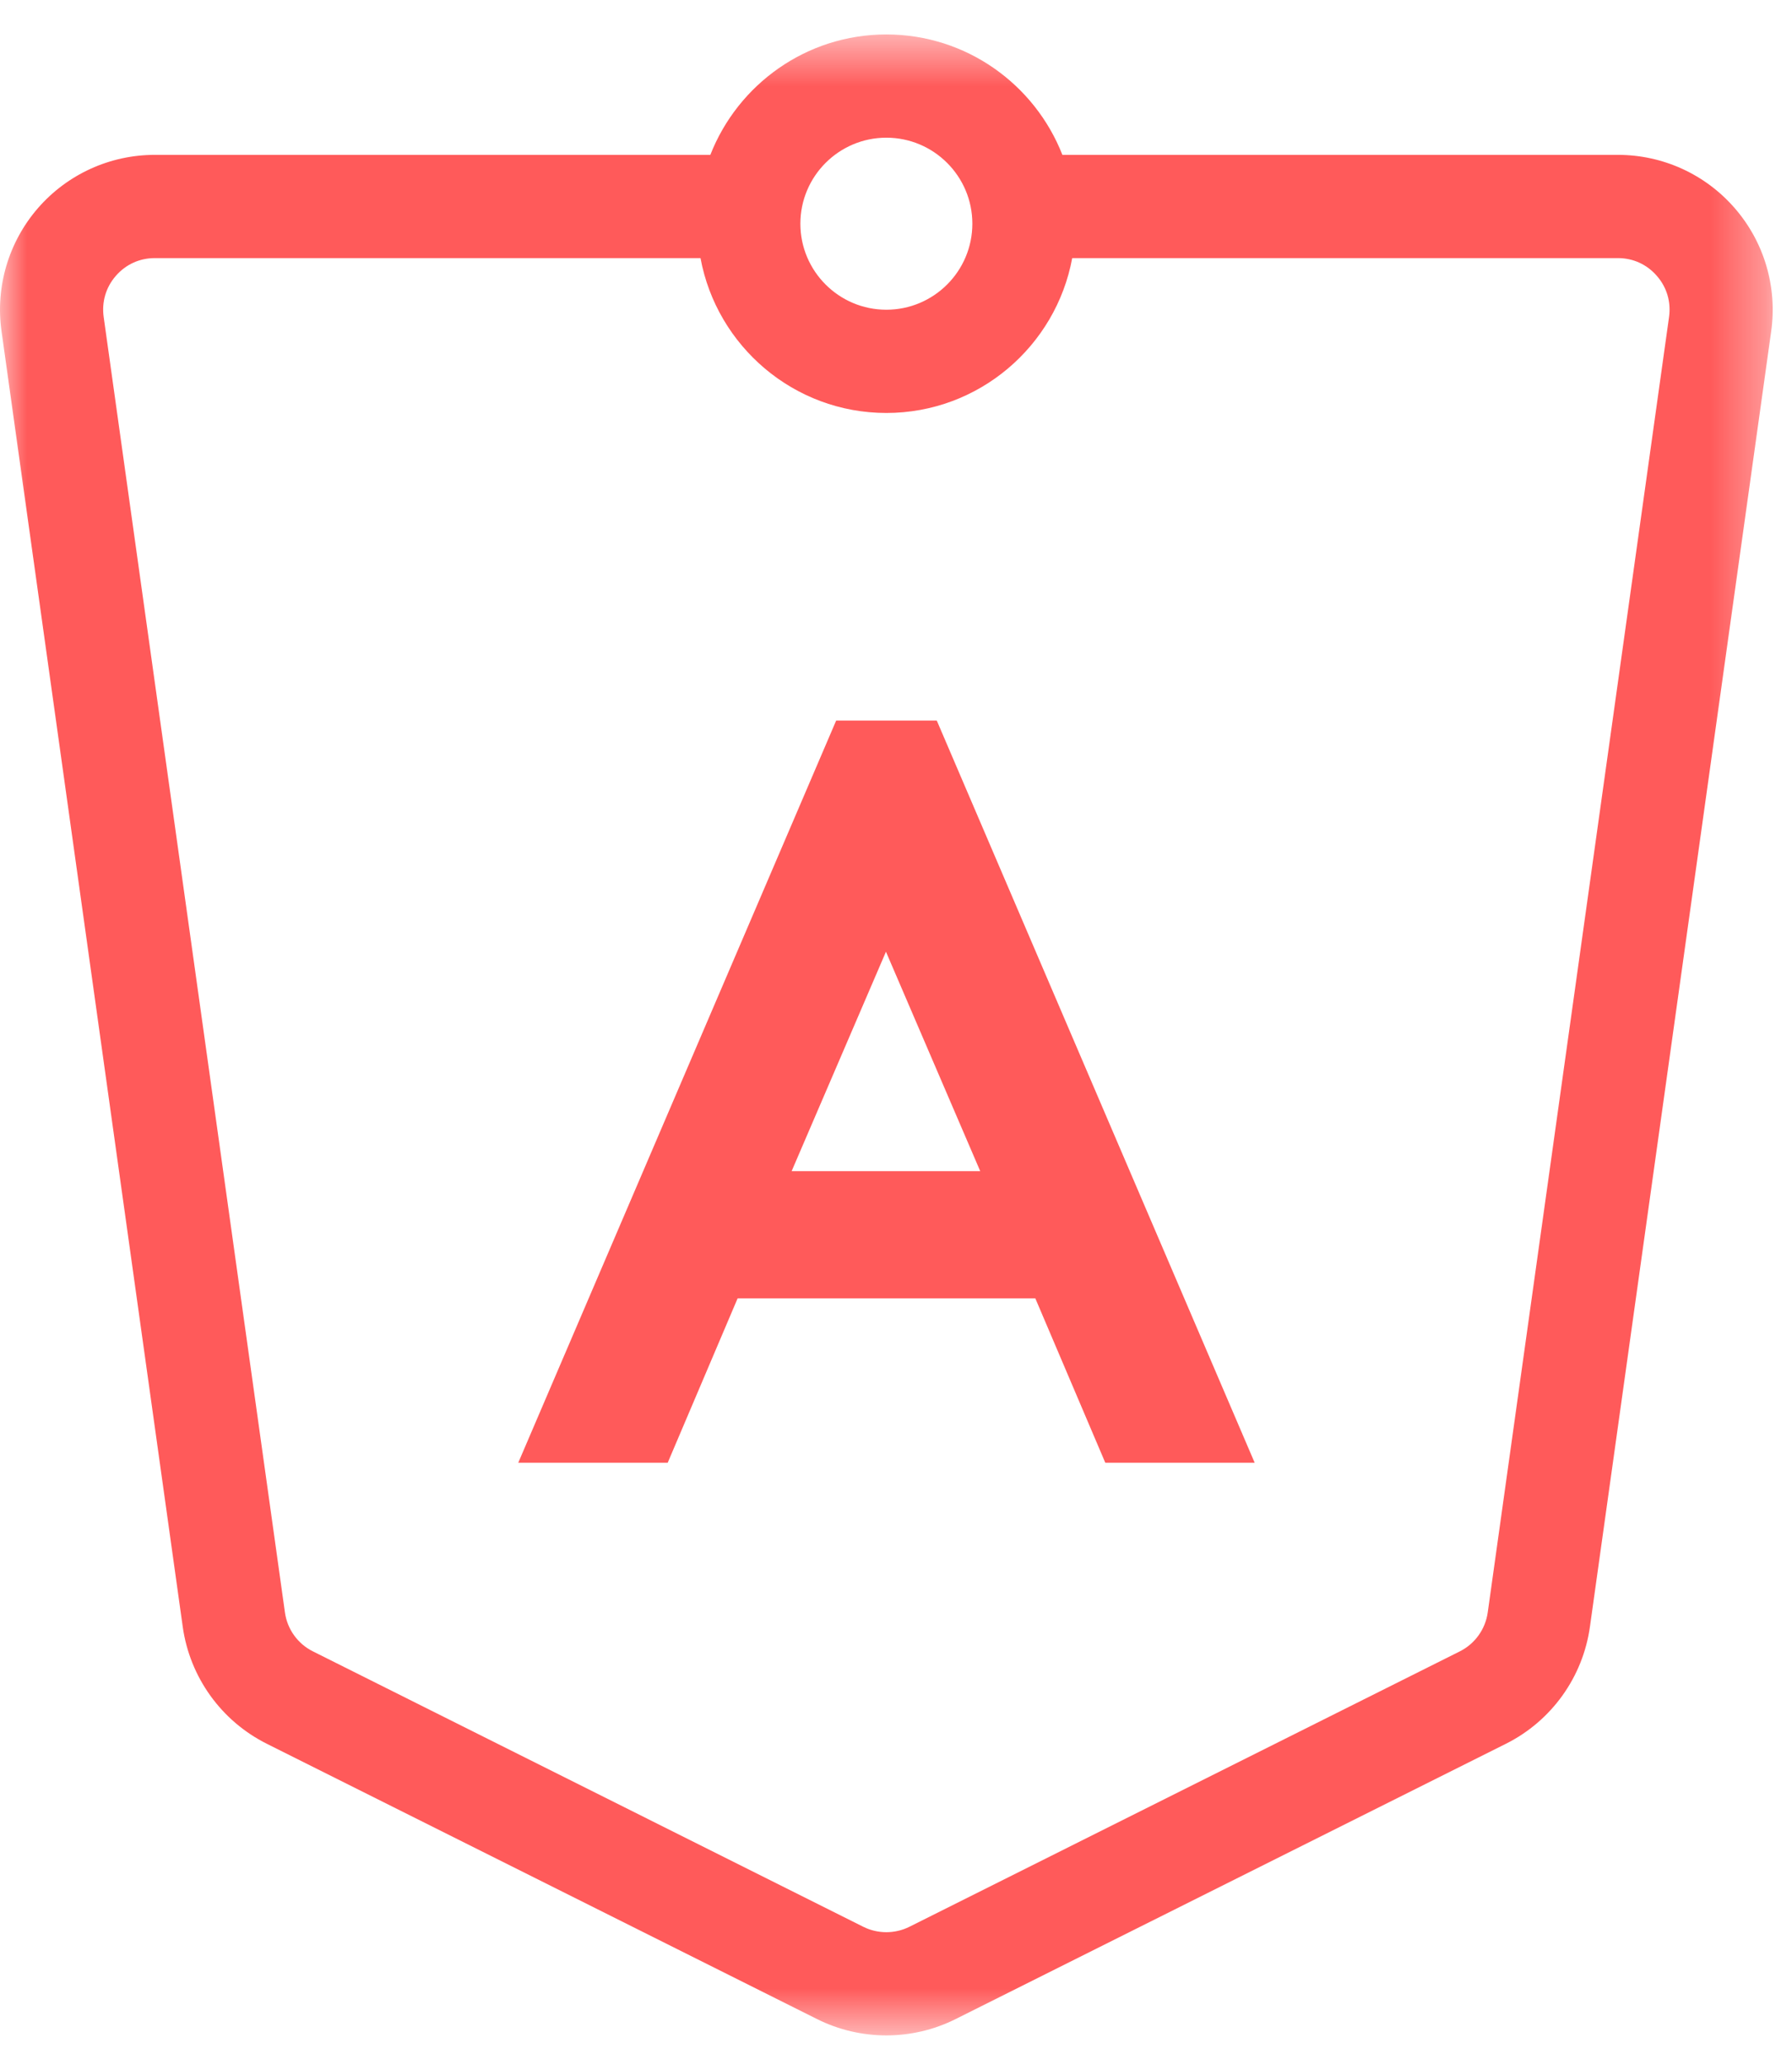 <?xml version="1.0" encoding="UTF-8"?> <svg xmlns="http://www.w3.org/2000/svg" xmlns:xlink="http://www.w3.org/1999/xlink" width="33px" height="38px" viewBox="0 0 33 38" version="1.1"><title>platform-angular-f</title><desc>Created with Sketch.</desc><defs><polygon id="path-1" points="0 0.543 32.645 0.543 32.645 37.367 0 37.367"></polygon></defs><g id="mobile" stroke="none" stroke-width="1" fill="none" fill-rule="evenodd"><g id="web-solutions-—-1.1" transform="translate(-747, -2575)"><g id="section-platforms" transform="translate(0, 2355)"><g id="platform-angular-f" transform="translate(747, 220)"><path d="M14.578,21.553 L16.315,17.515 L18.051,21.553 L14.578,21.553 Z M15.398,13.261 L9.544,26.919 L12.296,26.919 L13.583,23.895 L19.066,23.895 L20.354,26.919 L23.105,26.919 L17.251,13.261 L15.398,13.261 Z" id="Fill-1" fill="#FF5A5A"></path><g id="Group-4" transform="translate(0, 0.091)"><mask id="mask-2" fill="white"><use xlink:href="#path-1"></use></mask><g id="Clip-3"></g><path d="M30.736,5.741 L27.397,29.583 C27.354,29.892 27.161,30.161 26.882,30.3 L16.747,35.368 C16.481,35.501 16.163,35.501 15.897,35.368 L5.763,30.3 C5.483,30.161 5.29,29.892 5.247,29.583 L1.909,5.741 C1.871,5.464 1.95,5.196 2.133,4.986 C2.316,4.775 2.571,4.659 2.85,4.659 L12.9,4.659 C13.199,6.278 14.619,7.509 16.322,7.509 C18.027,7.509 19.446,6.278 19.745,4.659 L29.795,4.659 C30.074,4.659 30.328,4.775 30.511,4.986 C30.695,5.196 30.774,5.464 30.736,5.741 M16.322,2.443 C17.196,2.443 17.906,3.153 17.906,4.026 C17.906,4.899 17.196,5.609 16.322,5.609 C15.449,5.609 14.739,4.899 14.739,4.026 C14.739,3.153 15.449,2.443 16.322,2.443 M31.945,3.739 C31.404,3.116 30.62,2.759 29.795,2.759 L19.564,2.759 C19.056,1.463 17.795,0.543 16.322,0.543 C14.849,0.543 13.589,1.463 13.081,2.759 L2.85,2.759 C2.025,2.759 1.241,3.116 0.699,3.739 C0.158,4.362 -0.087,5.187 0.028,6.004 L3.365,29.846 C3.495,30.775 4.074,31.58 4.913,32 L15.047,37.067 C15.446,37.267 15.885,37.367 16.322,37.367 C16.76,37.367 17.198,37.267 17.597,37.067 L27.732,32 C28.571,31.58 29.149,30.775 29.279,29.846 L32.617,6.004 C32.731,5.187 32.487,4.362 31.945,3.739" id="Fill-2" fill="#FF5A5A" mask="url(#mask-2)"></path></g></g></g></g></g></svg> 
